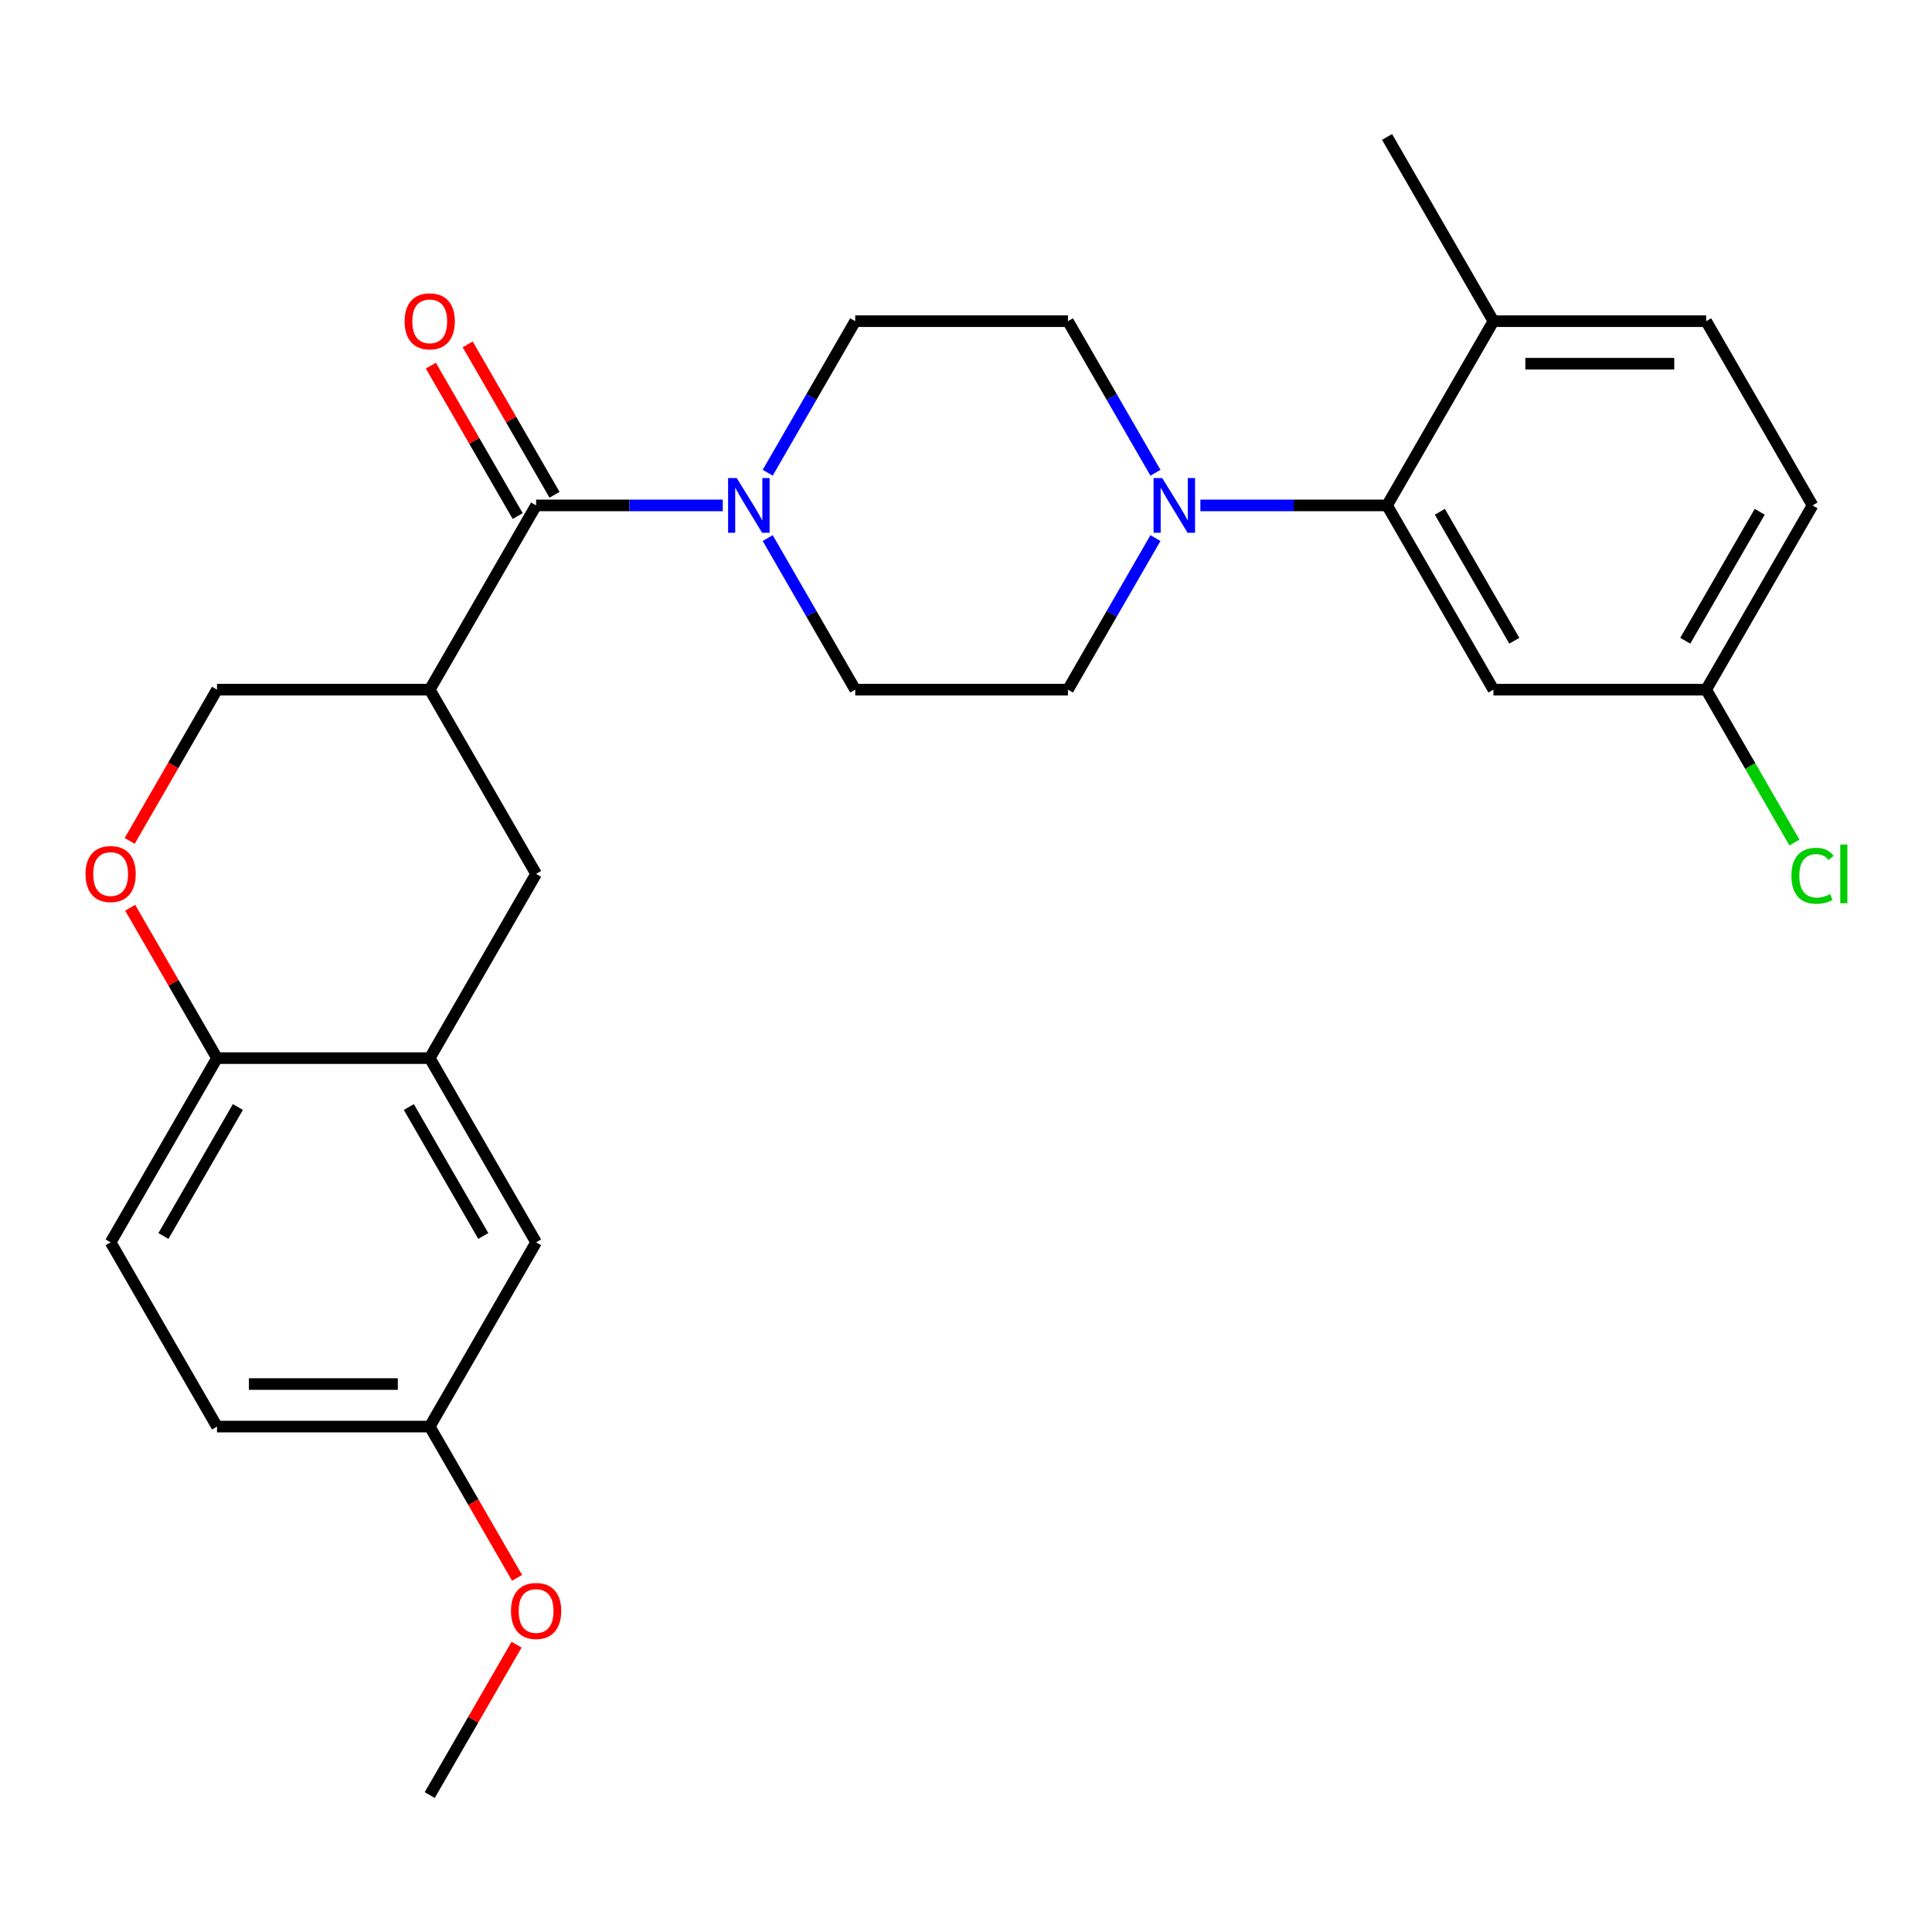 <?xml version='1.0' encoding='iso-8859-1'?>
<svg version='1.1' baseProfile='full'
              xmlns='http://www.w3.org/2000/svg'
                      xmlns:rdkit='http://www.rdkit.org/xml'
                      xmlns:xlink='http://www.w3.org/1999/xlink'
                  xml:space='preserve'
width='1000px' height='1000px' viewBox='0 0 1000 1000'>
<!-- END OF HEADER -->
<rect style='opacity:1.0;fill:#FFFFFF;stroke:none' width='1000' height='1000' x='0' y='0'> </rect>
<path class='bond-0' d='M 277.486,261.6 L 222.43,356.96' style='fill:none;fill-rule:evenodd;stroke:#000000;stroke-width:6px;stroke-linecap:butt;stroke-linejoin:miter;stroke-opacity:1' />
<path class='bond-1' d='M 277.486,261.6 L 325.796,261.6' style='fill:none;fill-rule:evenodd;stroke:#000000;stroke-width:6px;stroke-linecap:butt;stroke-linejoin:miter;stroke-opacity:1' />
<path class='bond-1' d='M 325.796,261.6 L 374.106,261.6' style='fill:none;fill-rule:evenodd;stroke:#0000FF;stroke-width:6px;stroke-linecap:butt;stroke-linejoin:miter;stroke-opacity:1' />
<path class='bond-15' d='M 287.022,256.094 L 264.55,217.17' style='fill:none;fill-rule:evenodd;stroke:#000000;stroke-width:6px;stroke-linecap:butt;stroke-linejoin:miter;stroke-opacity:1' />
<path class='bond-15' d='M 264.55,217.17 L 242.077,178.247' style='fill:none;fill-rule:evenodd;stroke:#FF0000;stroke-width:6px;stroke-linecap:butt;stroke-linejoin:miter;stroke-opacity:1' />
<path class='bond-15' d='M 267.95,267.105 L 245.478,228.182' style='fill:none;fill-rule:evenodd;stroke:#000000;stroke-width:6px;stroke-linecap:butt;stroke-linejoin:miter;stroke-opacity:1' />
<path class='bond-15' d='M 245.478,228.182 L 223.005,189.258' style='fill:none;fill-rule:evenodd;stroke:#FF0000;stroke-width:6px;stroke-linecap:butt;stroke-linejoin:miter;stroke-opacity:1' />
<path class='bond-5' d='M 222.43,356.96 L 277.486,452.32' style='fill:none;fill-rule:evenodd;stroke:#000000;stroke-width:6px;stroke-linecap:butt;stroke-linejoin:miter;stroke-opacity:1' />
<path class='bond-9' d='M 222.43,356.96 L 112.318,356.96' style='fill:none;fill-rule:evenodd;stroke:#000000;stroke-width:6px;stroke-linecap:butt;stroke-linejoin:miter;stroke-opacity:1' />
<path class='bond-11' d='M 397.363,278.513 L 420.009,317.736' style='fill:none;fill-rule:evenodd;stroke:#0000FF;stroke-width:6px;stroke-linecap:butt;stroke-linejoin:miter;stroke-opacity:1' />
<path class='bond-11' d='M 420.009,317.736 L 442.655,356.96' style='fill:none;fill-rule:evenodd;stroke:#000000;stroke-width:6px;stroke-linecap:butt;stroke-linejoin:miter;stroke-opacity:1' />
<path class='bond-12' d='M 397.363,244.687 L 420.009,205.463' style='fill:none;fill-rule:evenodd;stroke:#0000FF;stroke-width:6px;stroke-linecap:butt;stroke-linejoin:miter;stroke-opacity:1' />
<path class='bond-12' d='M 420.009,205.463 L 442.655,166.24' style='fill:none;fill-rule:evenodd;stroke:#000000;stroke-width:6px;stroke-linecap:butt;stroke-linejoin:miter;stroke-opacity:1' />
<path class='bond-2' d='M 598.059,244.687 L 575.413,205.463' style='fill:none;fill-rule:evenodd;stroke:#0000FF;stroke-width:6px;stroke-linecap:butt;stroke-linejoin:miter;stroke-opacity:1' />
<path class='bond-2' d='M 575.413,205.463 L 552.767,166.24' style='fill:none;fill-rule:evenodd;stroke:#000000;stroke-width:6px;stroke-linecap:butt;stroke-linejoin:miter;stroke-opacity:1' />
<path class='bond-3' d='M 621.316,261.6 L 669.626,261.6' style='fill:none;fill-rule:evenodd;stroke:#0000FF;stroke-width:6px;stroke-linecap:butt;stroke-linejoin:miter;stroke-opacity:1' />
<path class='bond-3' d='M 669.626,261.6 L 717.936,261.6' style='fill:none;fill-rule:evenodd;stroke:#000000;stroke-width:6px;stroke-linecap:butt;stroke-linejoin:miter;stroke-opacity:1' />
<path class='bond-27' d='M 598.059,278.513 L 575.413,317.736' style='fill:none;fill-rule:evenodd;stroke:#0000FF;stroke-width:6px;stroke-linecap:butt;stroke-linejoin:miter;stroke-opacity:1' />
<path class='bond-27' d='M 575.413,317.736 L 552.767,356.96' style='fill:none;fill-rule:evenodd;stroke:#000000;stroke-width:6px;stroke-linecap:butt;stroke-linejoin:miter;stroke-opacity:1' />
<path class='bond-8' d='M 717.936,261.6 L 772.992,356.96' style='fill:none;fill-rule:evenodd;stroke:#000000;stroke-width:6px;stroke-linecap:butt;stroke-linejoin:miter;stroke-opacity:1' />
<path class='bond-8' d='M 745.266,264.892 L 783.806,331.645' style='fill:none;fill-rule:evenodd;stroke:#000000;stroke-width:6px;stroke-linecap:butt;stroke-linejoin:miter;stroke-opacity:1' />
<path class='bond-10' d='M 717.936,261.6 L 772.992,166.24' style='fill:none;fill-rule:evenodd;stroke:#000000;stroke-width:6px;stroke-linecap:butt;stroke-linejoin:miter;stroke-opacity:1' />
<path class='bond-4' d='M 222.43,547.68 L 277.486,452.32' style='fill:none;fill-rule:evenodd;stroke:#000000;stroke-width:6px;stroke-linecap:butt;stroke-linejoin:miter;stroke-opacity:1' />
<path class='bond-16' d='M 222.43,547.68 L 277.486,643.04' style='fill:none;fill-rule:evenodd;stroke:#000000;stroke-width:6px;stroke-linecap:butt;stroke-linejoin:miter;stroke-opacity:1' />
<path class='bond-16' d='M 211.617,572.995 L 250.156,639.747' style='fill:none;fill-rule:evenodd;stroke:#000000;stroke-width:6px;stroke-linecap:butt;stroke-linejoin:miter;stroke-opacity:1' />
<path class='bond-28' d='M 222.43,547.68 L 112.318,547.68' style='fill:none;fill-rule:evenodd;stroke:#000000;stroke-width:6px;stroke-linecap:butt;stroke-linejoin:miter;stroke-opacity:1' />
<path class='bond-6' d='M 67.119,435.247 L 89.718,396.103' style='fill:none;fill-rule:evenodd;stroke:#FF0000;stroke-width:6px;stroke-linecap:butt;stroke-linejoin:miter;stroke-opacity:1' />
<path class='bond-6' d='M 89.718,396.103 L 112.318,356.96' style='fill:none;fill-rule:evenodd;stroke:#000000;stroke-width:6px;stroke-linecap:butt;stroke-linejoin:miter;stroke-opacity:1' />
<path class='bond-7' d='M 67.373,469.833 L 89.845,508.756' style='fill:none;fill-rule:evenodd;stroke:#FF0000;stroke-width:6px;stroke-linecap:butt;stroke-linejoin:miter;stroke-opacity:1' />
<path class='bond-7' d='M 89.845,508.756 L 112.318,547.68' style='fill:none;fill-rule:evenodd;stroke:#000000;stroke-width:6px;stroke-linecap:butt;stroke-linejoin:miter;stroke-opacity:1' />
<path class='bond-17' d='M 112.318,547.68 L 57.262,643.04' style='fill:none;fill-rule:evenodd;stroke:#000000;stroke-width:6px;stroke-linecap:butt;stroke-linejoin:miter;stroke-opacity:1' />
<path class='bond-17' d='M 123.131,572.995 L 84.592,639.747' style='fill:none;fill-rule:evenodd;stroke:#000000;stroke-width:6px;stroke-linecap:butt;stroke-linejoin:miter;stroke-opacity:1' />
<path class='bond-19' d='M 772.992,356.96 L 883.105,356.96' style='fill:none;fill-rule:evenodd;stroke:#000000;stroke-width:6px;stroke-linecap:butt;stroke-linejoin:miter;stroke-opacity:1' />
<path class='bond-18' d='M 772.992,166.24 L 883.105,166.24' style='fill:none;fill-rule:evenodd;stroke:#000000;stroke-width:6px;stroke-linecap:butt;stroke-linejoin:miter;stroke-opacity:1' />
<path class='bond-18' d='M 789.509,188.262 L 866.588,188.262' style='fill:none;fill-rule:evenodd;stroke:#000000;stroke-width:6px;stroke-linecap:butt;stroke-linejoin:miter;stroke-opacity:1' />
<path class='bond-25' d='M 772.992,166.24 L 717.936,70.879' style='fill:none;fill-rule:evenodd;stroke:#000000;stroke-width:6px;stroke-linecap:butt;stroke-linejoin:miter;stroke-opacity:1' />
<path class='bond-14' d='M 442.655,356.96 L 552.767,356.96' style='fill:none;fill-rule:evenodd;stroke:#000000;stroke-width:6px;stroke-linecap:butt;stroke-linejoin:miter;stroke-opacity:1' />
<path class='bond-13' d='M 442.655,166.24 L 552.767,166.24' style='fill:none;fill-rule:evenodd;stroke:#000000;stroke-width:6px;stroke-linecap:butt;stroke-linejoin:miter;stroke-opacity:1' />
<path class='bond-20' d='M 277.486,643.04 L 222.43,738.4' style='fill:none;fill-rule:evenodd;stroke:#000000;stroke-width:6px;stroke-linecap:butt;stroke-linejoin:miter;stroke-opacity:1' />
<path class='bond-22' d='M 57.262,643.04 L 112.318,738.4' style='fill:none;fill-rule:evenodd;stroke:#000000;stroke-width:6px;stroke-linecap:butt;stroke-linejoin:miter;stroke-opacity:1' />
<path class='bond-21' d='M 883.105,166.24 L 938.161,261.6' style='fill:none;fill-rule:evenodd;stroke:#000000;stroke-width:6px;stroke-linecap:butt;stroke-linejoin:miter;stroke-opacity:1' />
<path class='bond-23' d='M 883.105,356.96 L 905.952,396.533' style='fill:none;fill-rule:evenodd;stroke:#000000;stroke-width:6px;stroke-linecap:butt;stroke-linejoin:miter;stroke-opacity:1' />
<path class='bond-23' d='M 905.952,396.533 L 928.8,436.107' style='fill:none;fill-rule:evenodd;stroke:#00CC00;stroke-width:6px;stroke-linecap:butt;stroke-linejoin:miter;stroke-opacity:1' />
<path class='bond-30' d='M 883.105,356.96 L 938.161,261.6' style='fill:none;fill-rule:evenodd;stroke:#000000;stroke-width:6px;stroke-linecap:butt;stroke-linejoin:miter;stroke-opacity:1' />
<path class='bond-30' d='M 872.291,331.645 L 910.83,264.892' style='fill:none;fill-rule:evenodd;stroke:#000000;stroke-width:6px;stroke-linecap:butt;stroke-linejoin:miter;stroke-opacity:1' />
<path class='bond-24' d='M 222.43,738.4 L 245.03,777.544' style='fill:none;fill-rule:evenodd;stroke:#000000;stroke-width:6px;stroke-linecap:butt;stroke-linejoin:miter;stroke-opacity:1' />
<path class='bond-24' d='M 245.03,777.544 L 267.629,816.688' style='fill:none;fill-rule:evenodd;stroke:#FF0000;stroke-width:6px;stroke-linecap:butt;stroke-linejoin:miter;stroke-opacity:1' />
<path class='bond-29' d='M 222.43,738.4 L 112.318,738.4' style='fill:none;fill-rule:evenodd;stroke:#000000;stroke-width:6px;stroke-linecap:butt;stroke-linejoin:miter;stroke-opacity:1' />
<path class='bond-29' d='M 205.913,716.378 L 128.835,716.378' style='fill:none;fill-rule:evenodd;stroke:#000000;stroke-width:6px;stroke-linecap:butt;stroke-linejoin:miter;stroke-opacity:1' />
<path class='bond-26' d='M 267.375,851.273 L 244.903,890.197' style='fill:none;fill-rule:evenodd;stroke:#FF0000;stroke-width:6px;stroke-linecap:butt;stroke-linejoin:miter;stroke-opacity:1' />
<path class='bond-26' d='M 244.903,890.197 L 222.43,929.121' style='fill:none;fill-rule:evenodd;stroke:#000000;stroke-width:6px;stroke-linecap:butt;stroke-linejoin:miter;stroke-opacity:1' />
<path  class='atom-2' d='M 381.339 247.44
L 390.619 262.44
Q 391.539 263.92, 393.019 266.6
Q 394.499 269.28, 394.579 269.44
L 394.579 247.44
L 398.339 247.44
L 398.339 275.76
L 394.459 275.76
L 384.499 259.36
Q 383.339 257.44, 382.099 255.24
Q 380.899 253.04, 380.539 252.36
L 380.539 275.76
L 376.859 275.76
L 376.859 247.44
L 381.339 247.44
' fill='#0000FF'/>
<path  class='atom-3' d='M 601.564 247.44
L 610.844 262.44
Q 611.764 263.92, 613.244 266.6
Q 614.724 269.28, 614.804 269.44
L 614.804 247.44
L 618.564 247.44
L 618.564 275.76
L 614.684 275.76
L 604.724 259.36
Q 603.564 257.44, 602.324 255.24
Q 601.124 253.04, 600.764 252.36
L 600.764 275.76
L 597.084 275.76
L 597.084 247.44
L 601.564 247.44
' fill='#0000FF'/>
<path  class='atom-7' d='M 44.262 452.4
Q 44.262 445.6, 47.622 441.8
Q 50.982 438, 57.262 438
Q 63.542 438, 66.902 441.8
Q 70.262 445.6, 70.262 452.4
Q 70.262 459.28, 66.862 463.2
Q 63.462 467.08, 57.262 467.08
Q 51.022 467.08, 47.622 463.2
Q 44.262 459.32, 44.262 452.4
M 57.262 463.88
Q 61.582 463.88, 63.902 461
Q 66.262 458.08, 66.262 452.4
Q 66.262 446.84, 63.902 444.04
Q 61.582 441.2, 57.262 441.2
Q 52.942 441.2, 50.582 444
Q 48.262 446.8, 48.262 452.4
Q 48.262 458.12, 50.582 461
Q 52.942 463.88, 57.262 463.88
' fill='#FF0000'/>
<path  class='atom-16' d='M 209.43 166.32
Q 209.43 159.52, 212.79 155.72
Q 216.15 151.92, 222.43 151.92
Q 228.71 151.92, 232.07 155.72
Q 235.43 159.52, 235.43 166.32
Q 235.43 173.2, 232.03 177.12
Q 228.63 181, 222.43 181
Q 216.19 181, 212.79 177.12
Q 209.43 173.24, 209.43 166.32
M 222.43 177.8
Q 226.75 177.8, 229.07 174.92
Q 231.43 172, 231.43 166.32
Q 231.43 160.76, 229.07 157.96
Q 226.75 155.12, 222.43 155.12
Q 218.11 155.12, 215.75 157.92
Q 213.43 160.72, 213.43 166.32
Q 213.43 172.04, 215.75 174.92
Q 218.11 177.8, 222.43 177.8
' fill='#FF0000'/>
<path  class='atom-24' d='M 927.241 453.3
Q 927.241 446.26, 930.521 442.58
Q 933.841 438.86, 940.121 438.86
Q 945.961 438.86, 949.081 442.98
L 946.441 445.14
Q 944.161 442.14, 940.121 442.14
Q 935.841 442.14, 933.561 445.02
Q 931.321 447.86, 931.321 453.3
Q 931.321 458.9, 933.641 461.78
Q 936.001 464.66, 940.561 464.66
Q 943.681 464.66, 947.321 462.78
L 948.441 465.78
Q 946.961 466.74, 944.721 467.3
Q 942.481 467.86, 940.001 467.86
Q 933.841 467.86, 930.521 464.1
Q 927.241 460.34, 927.241 453.3
' fill='#00CC00'/>
<path  class='atom-24' d='M 952.521 437.14
L 956.201 437.14
L 956.201 467.5
L 952.521 467.5
L 952.521 437.14
' fill='#00CC00'/>
<path  class='atom-25' d='M 264.486 833.84
Q 264.486 827.04, 267.846 823.24
Q 271.206 819.44, 277.486 819.44
Q 283.766 819.44, 287.126 823.24
Q 290.486 827.04, 290.486 833.84
Q 290.486 840.72, 287.086 844.64
Q 283.686 848.52, 277.486 848.52
Q 271.246 848.52, 267.846 844.64
Q 264.486 840.76, 264.486 833.84
M 277.486 845.32
Q 281.806 845.32, 284.126 842.44
Q 286.486 839.52, 286.486 833.84
Q 286.486 828.28, 284.126 825.48
Q 281.806 822.64, 277.486 822.64
Q 273.166 822.64, 270.806 825.44
Q 268.486 828.24, 268.486 833.84
Q 268.486 839.56, 270.806 842.44
Q 273.166 845.32, 277.486 845.32
' fill='#FF0000'/>
</svg>
